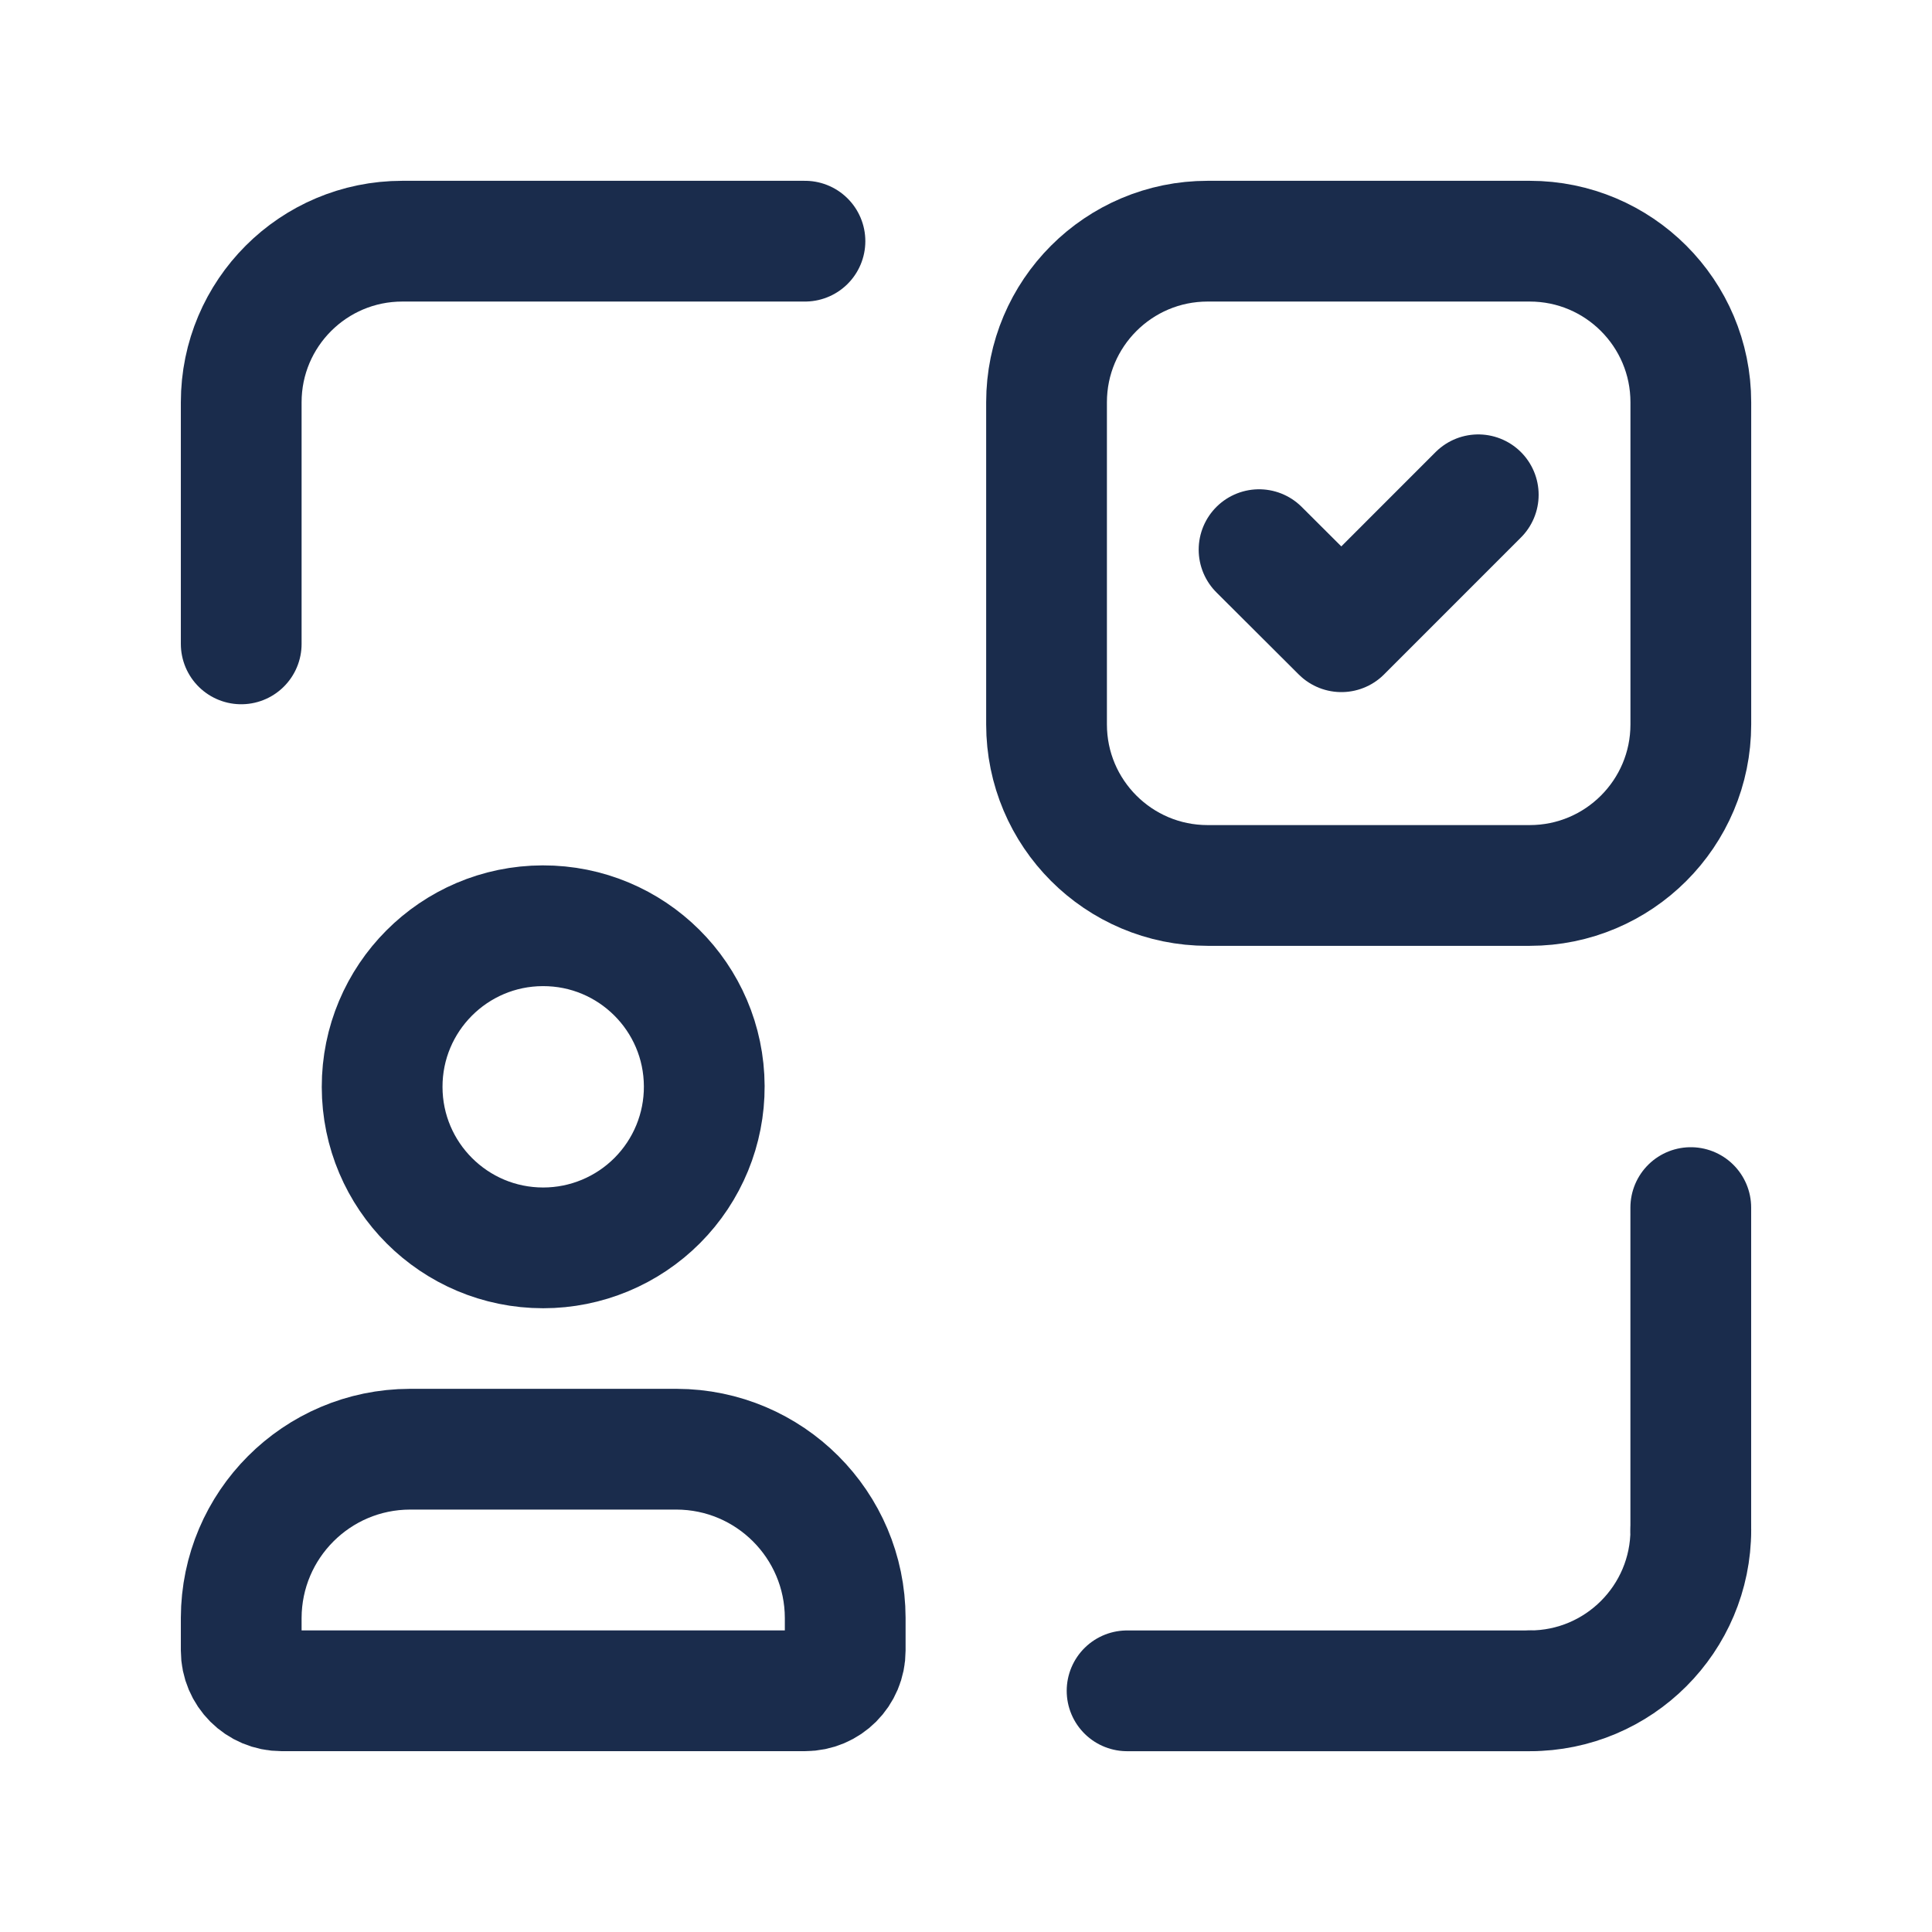 <svg xmlns="http://www.w3.org/2000/svg" width="48" height="48" viewBox="0 0 48 48" fill="none"><path d="M38.006 42.008C40.216 42.008 42.008 40.216 42.008 38.006" stroke="#1A2C4C" stroke-width="3" stroke-linecap="round" stroke-linejoin="round"></path><path d="M42.007 38.006V30.002" stroke="#1A2C4C" stroke-width="3" stroke-linecap="round" stroke-linejoin="round"></path><path d="M38.006 42.008H28.002" stroke="#1A2C4C" stroke-width="3" stroke-linecap="round" stroke-linejoin="round"></path><path d="M19.999 5.992H9.995C7.785 5.992 5.993 7.784 5.993 9.994V15.997" stroke="#1A2C4C" stroke-width="3" stroke-linecap="round" stroke-linejoin="round"></path><path fill-rule="evenodd" clip-rule="evenodd" d="M38.006 21.999H30.003C27.793 21.999 26.001 20.207 26.001 17.997V9.994C26.001 7.784 27.793 5.992 30.003 5.992H38.006C40.216 5.992 42.008 7.784 42.008 9.994V17.997C42.008 20.207 40.216 21.999 38.006 21.999Z" stroke="#1A2C4C" stroke-width="3" stroke-linecap="round" stroke-linejoin="round"></path><path d="M36.727 12.293L33.326 15.695L31.281 13.656" stroke="#1A2C4C" stroke-width="3" stroke-linecap="round" stroke-linejoin="round"></path><path fill-rule="evenodd" clip-rule="evenodd" d="M19.999 42.007H6.994C6.441 42.007 5.993 41.559 5.993 41.007V40.195C6 37.883 7.872 36.011 10.183 36.005H16.81C19.121 36.011 20.993 37.883 20.999 40.195V41.007C20.999 41.559 20.552 42.007 19.999 42.007Z" stroke="#1A2C4C" stroke-width="3" stroke-linecap="round" stroke-linejoin="round"></path><path fill-rule="evenodd" clip-rule="evenodd" d="M13.496 31.003C11.288 31.003 9.497 29.215 9.494 27.006C9.491 24.799 11.277 23.005 13.485 23C15.693 22.994 17.489 24.777 17.497 26.985C17.502 28.049 17.082 29.071 16.331 29.825C15.58 30.579 14.56 31.003 13.496 31.003Z" stroke="#1A2C4C" stroke-width="3" stroke-linecap="round" stroke-linejoin="round"></path></svg>